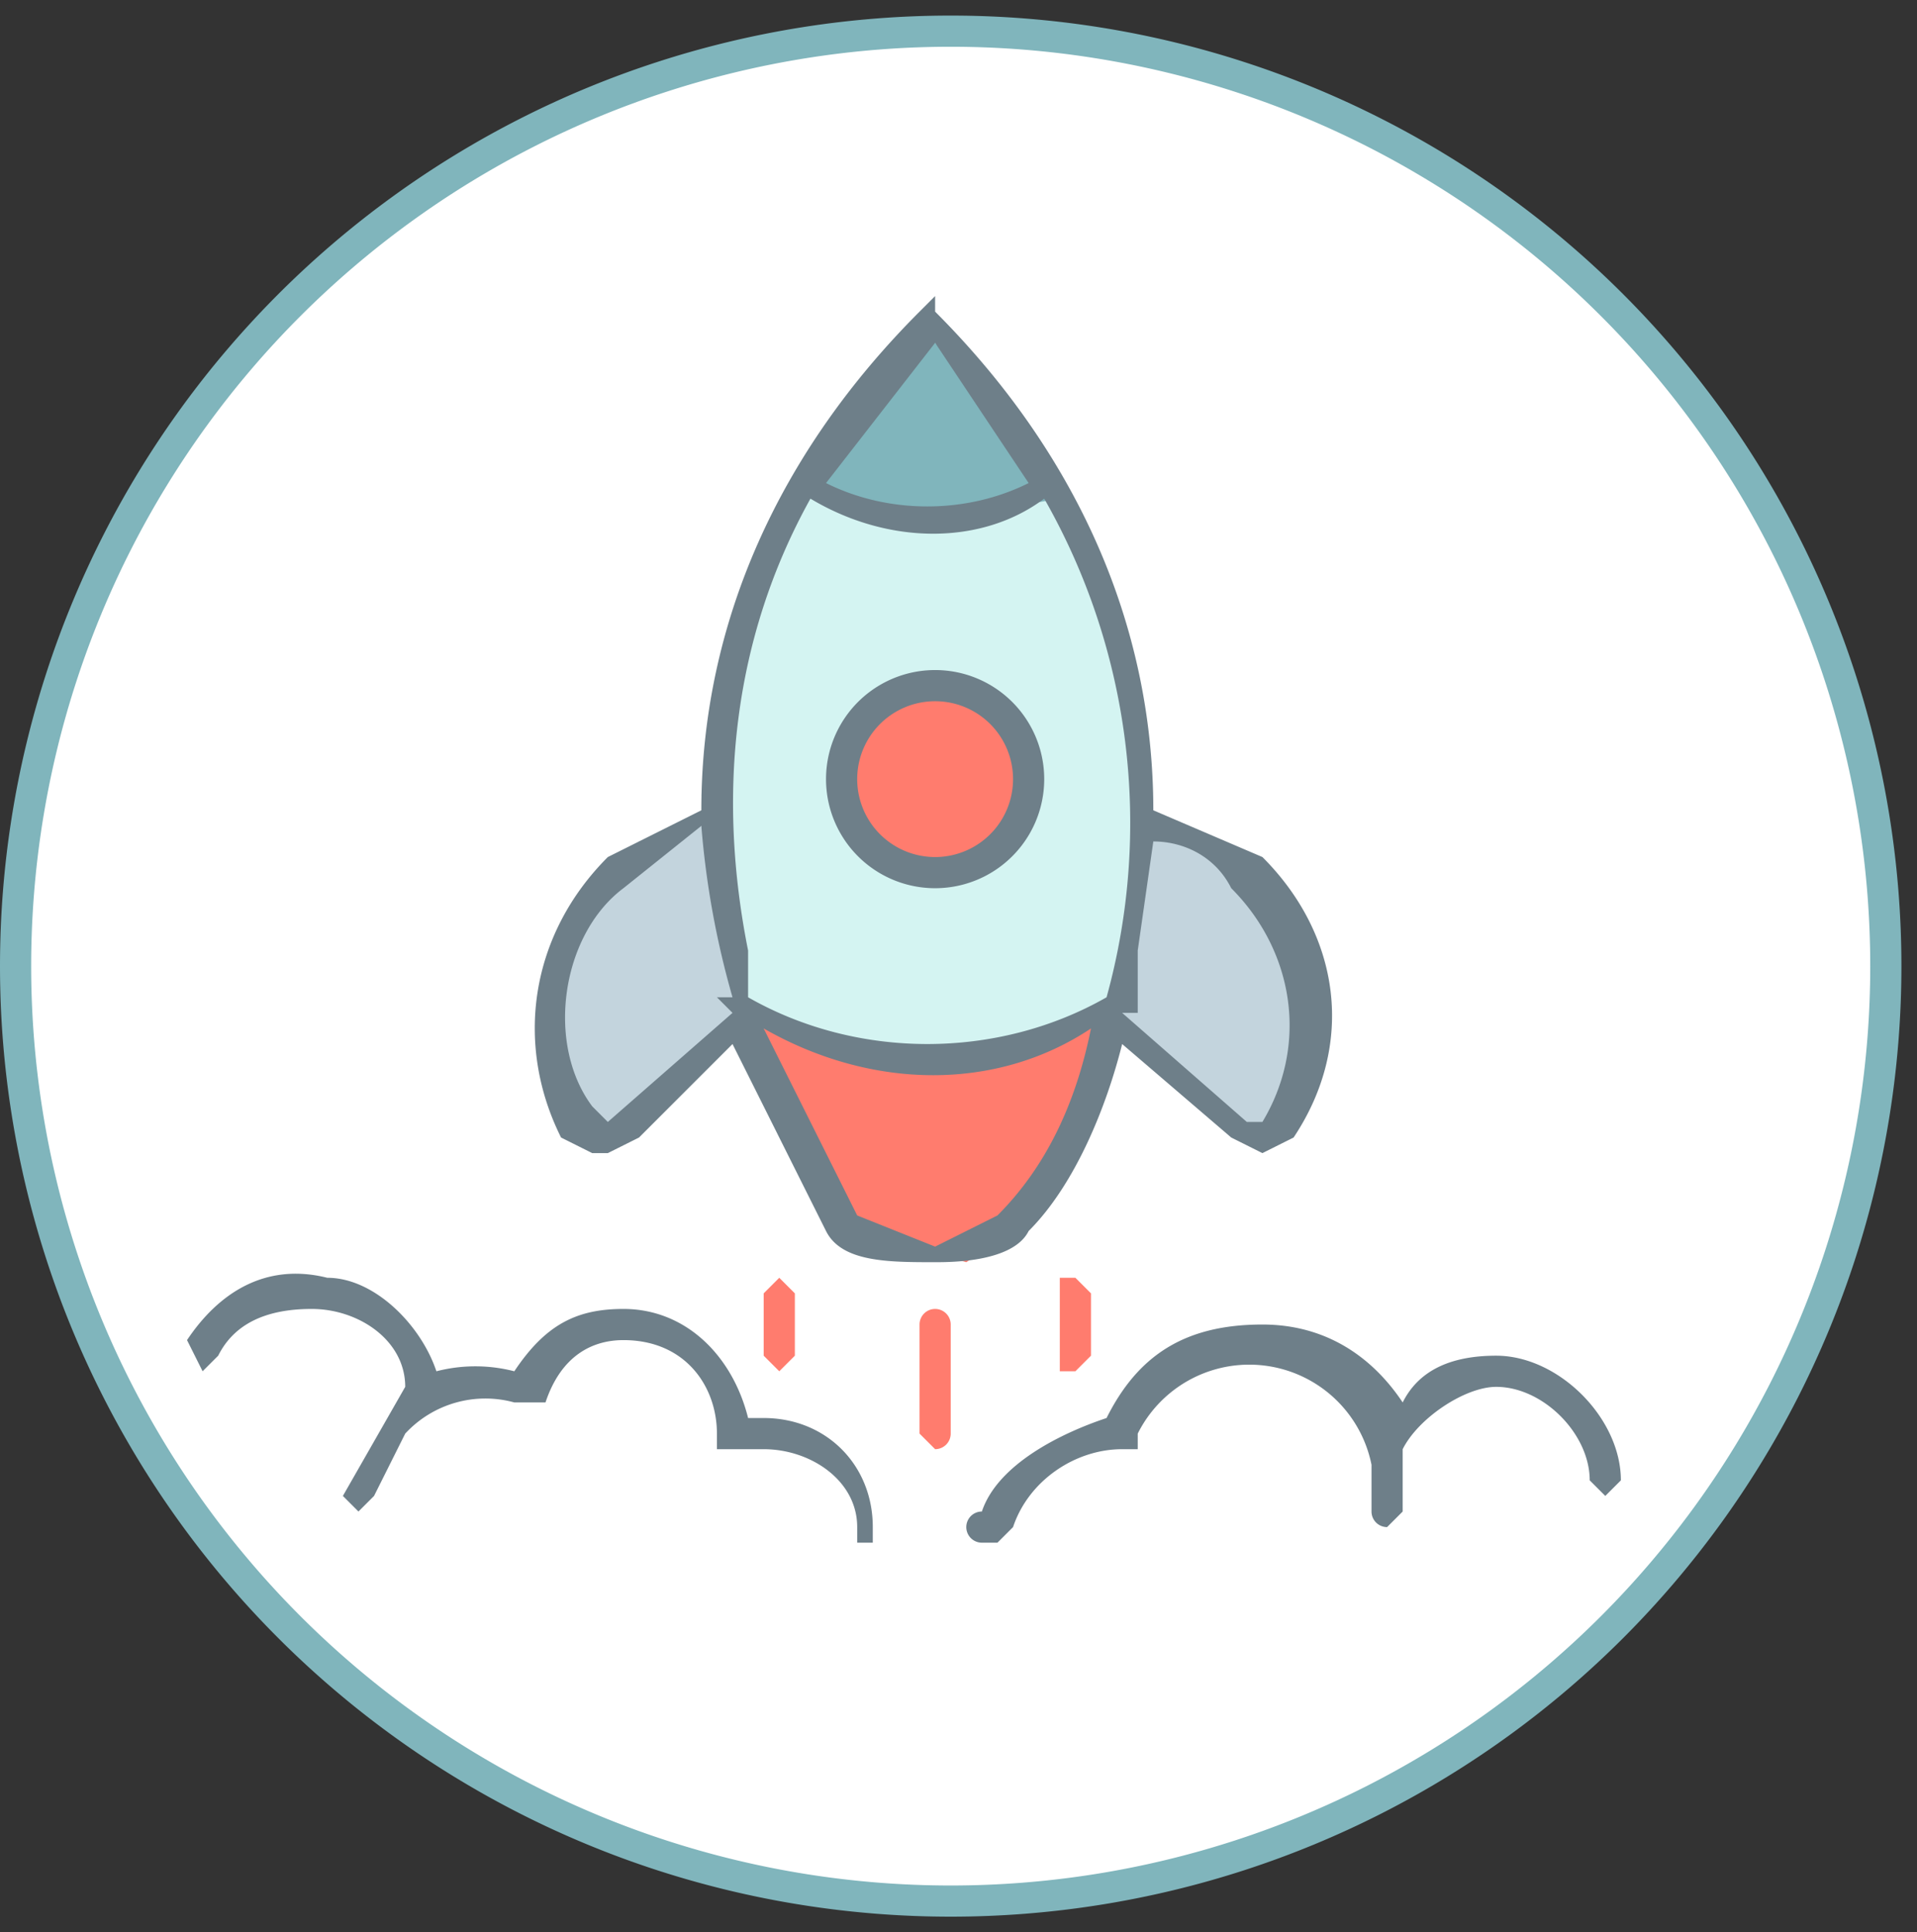 <svg viewBox="0 0 123 124" version="1" xmlns="http://www.w3.org/2000/svg"><rect x="0" y="0" width="123" height="124" fill="#333333" stroke="none"/><g transform="translate(1 2)" fill="none" fill-rule="evenodd"><ellipse fill="#FFF" cx="60" cy="60" rx="60" ry="60"/><path d="M60 121A61 61 0 1 1 60-1a61 61 0 0 1 0 122zm0-2A59 59 0 1 0 60 1a59 59 0 0 0 0 118z" fill="#80B5BC" fill-rule="nonzero"/><path d="M21 94l1 1s0 1 0 0l1-1 2-4a7 7 0 0 1 7-2h2c1-3 3-4 5-4 4 0 6 3 6 6v1h3c3 0 6 2 6 5v1h1v-1c0-4-3-7-7-7h-1c-1-4-4-7-8-7-3 0-5 1-7 4a10 10 0 0 0-5 0c-1-3-4-6-7-6-4-1-7 1-9 4l1 2 1-1c1-2 3-3 6-3s6 2 6 5l-4 7zM101 93l1 1 1-1c0-4-4-8-8-8-3 0-5 1-6 3-2-3-5-5-9-5-5 0-8 2-10 6-3 1-7 3-8 6a1 1 0 0 0 0 2h1l1-1c1-3 4-5 7-5h1v-1a8 8 0 0 1 15 2v3a1 1 0 0 0 1 1l1-1v-3-1c1-2 4-4 6-4 3 0 6 3 6 6z" fill="#6E7F89" fill-rule="nonzero"/><g transform="translate(33 17)"><path d="M17 12l5 2h6l6-2 2 6 3 11v8l-3 13-5 10-1 1h-5l-4-1-5-8-3-7-2-13 3-13 3-7z" fill="#D4F4F2"/><path fill="#FF7C6E" d="M15 46l6 3h9l8-3-3 8-4 6-3 2-7-2-4-5-2-8z"/><path fill="#C3D4DD" d="M11 34l-4 1-4 4-2 6 1 6 2 3h1l6-5 3-2-2-9zM40 34l4 1 4 4 2 6-1 6-2 3h-1l-6-5-3-2 2-9z"/><ellipse fill="#FF7C6E" cx="26" cy="31" rx="6" ry="6"/><path fill="#80B5BC" d="M25 2l5 5 4 6-6 1h-6l-5-2z"/><path d="M26 38a7 7 0 1 0 0-14 7 7 0 0 0 0 14zm0-12a5 5 0 1 1 0 10 5 5 0 0 1 0-10z" fill="#6E7F89" fill-rule="nonzero"/><path d="M45 54l2 1 2-1c4-6 3-13-2-18l-7-3c0-12-5-23-14-32V0l-1 1c-9 9-14 20-14 32l-6 3c-5 5-6 12-3 18l2 1h1l2-1 6-6 6 12c1 2 4 2 7 2 1 0 5 0 6-2 3-3 5-8 6-12l7 6zm2-1h-1l-8-7h1v-4l1-7c2 0 4 1 5 3 4 4 5 10 2 15zM26 3l6 9c-4 2-9 2-13 0l7-9zm-8 10c5 3 11 3 15 0a42 42 0 0 1 4 32c-7 4-16 4-23 0v-3c-2-10-1-20 4-29zM5 53l-1-1c-3-4-2-11 2-14l5-4a56 56 0 0 0 2 11h-1l1 1-8 7zm25 6l-4 2-5-2-6-12c7 4 15 4 21 0-1 5-3 9-6 12z" fill="#6E7F89" fill-rule="nonzero"/></g><path d="M58 83v7l1 1a1 1 0 0 0 1-1v-7a1 1 0 0 0-1-1 1 1 0 0 0-1 1zM67 81v5h1l1-1v-4l-1-1h-1v1zM48 81v4l1 1 1-1v-4l-1-1-1 1z" fill="#FF7C6E" fill-rule="nonzero"/></g></svg>
